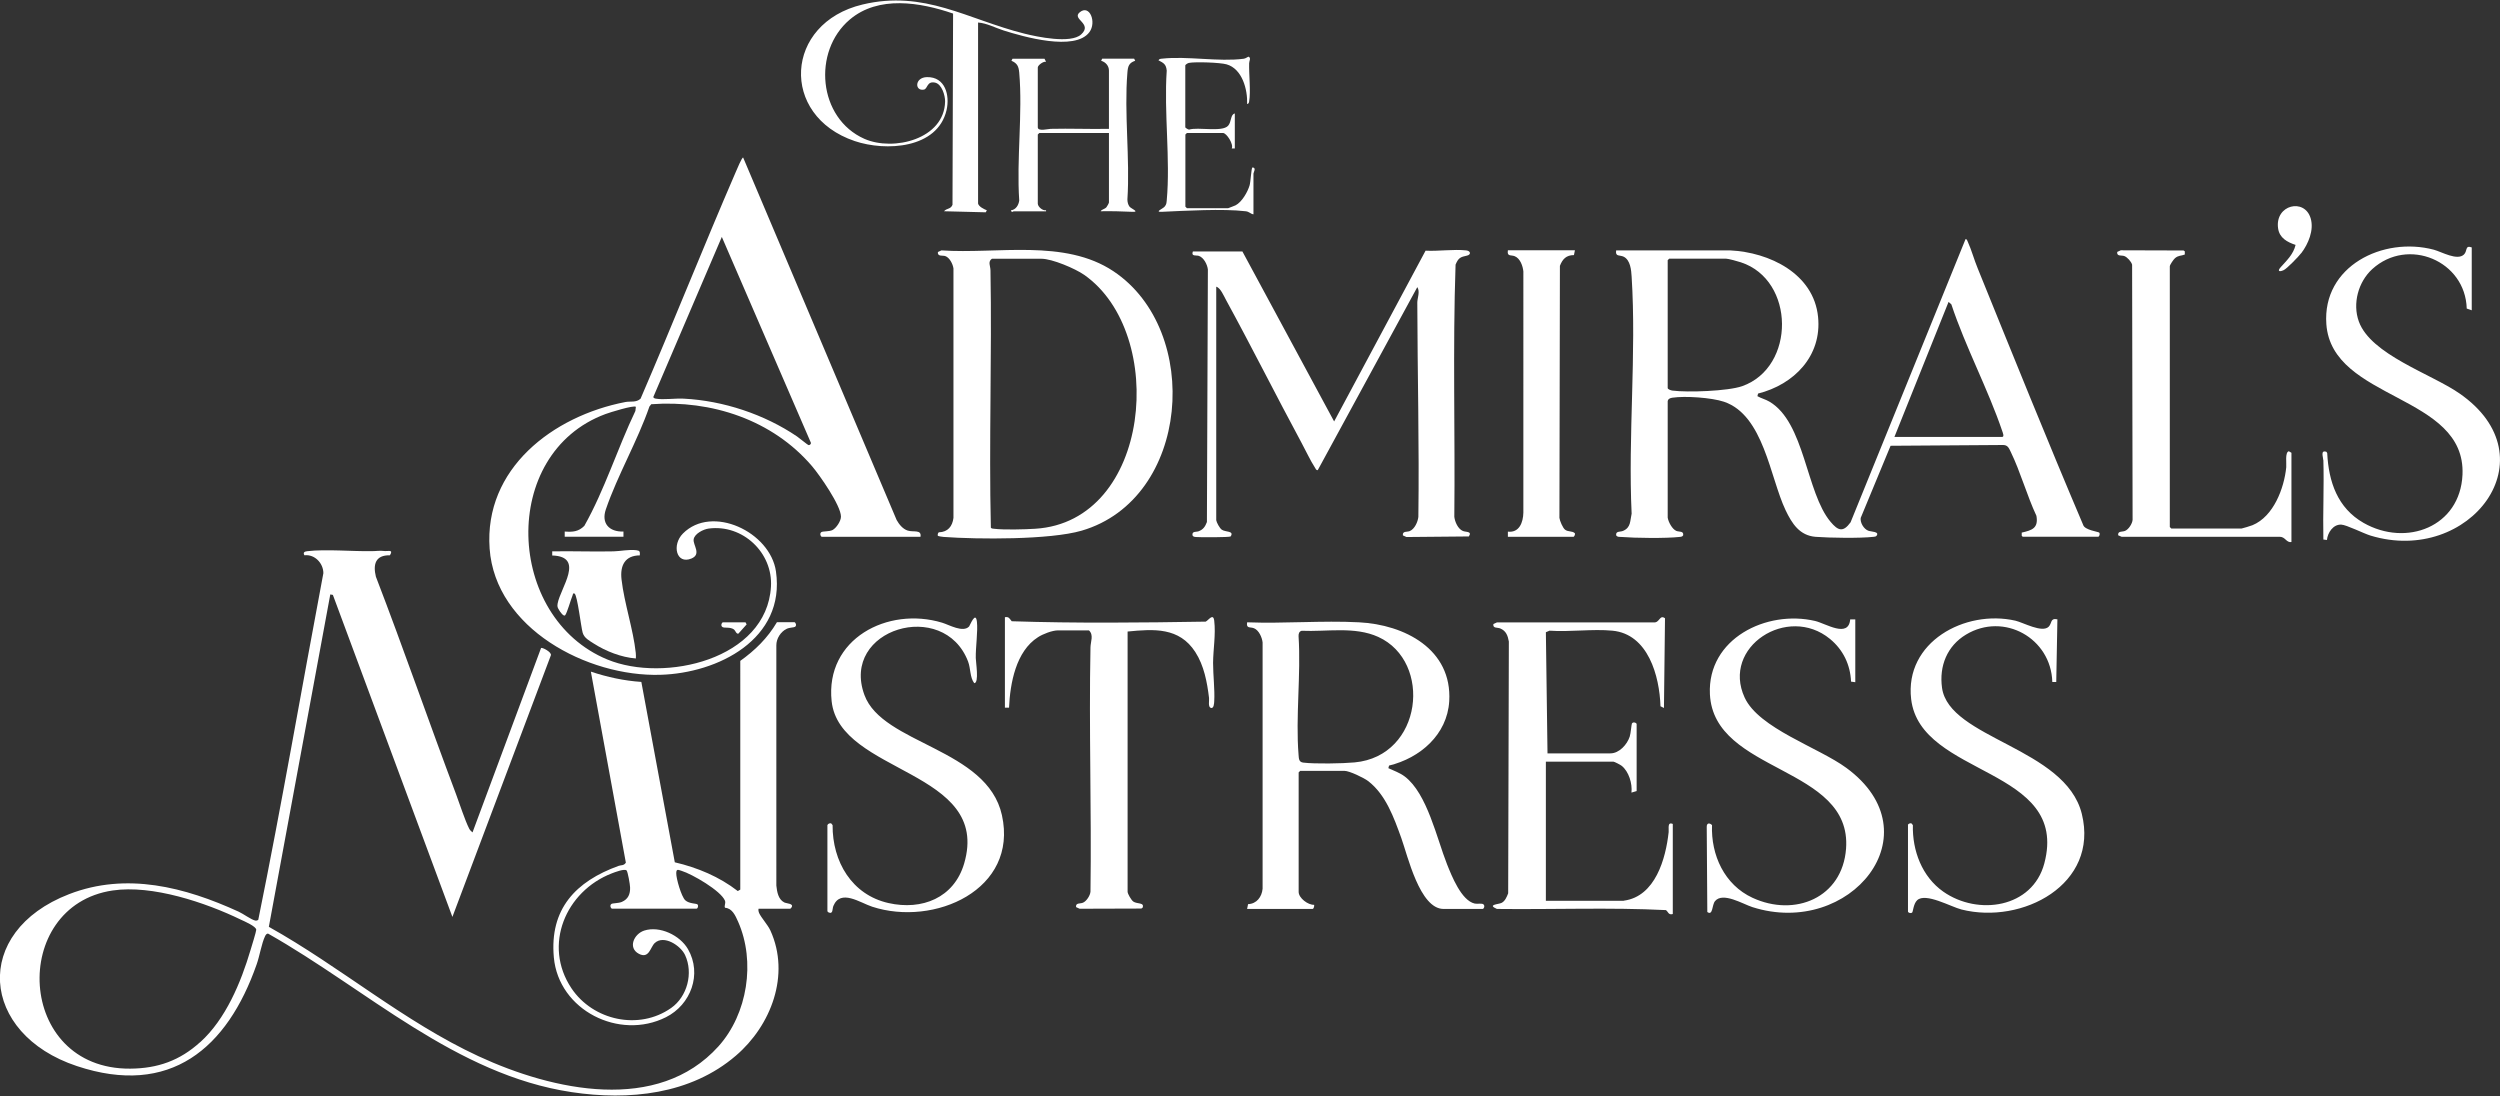 <svg xmlns="http://www.w3.org/2000/svg" viewBox="0 0 260 114"><rect x="0" y="0" width="260" height="114" fill="#333333" stroke="none"/><path d="M78.88 94.52c-.02.15 0 .28.06.42.22.5.89 1.21 1.18 1.83 2.1 4.61.07 9.89-3.59 13.02-4.7 4.04-11.13 4.69-17.09 3.79-12.04-1.81-21.33-10.7-31.55-16.48-.17-.03-.27.15-.33.28-.35.73-.56 2.04-.86 2.89-3.06 8.77-9.01 13.83-18.71 10.6-10.08-3.35-10.95-13.96-.8-17.88 5.97-2.31 12.04-.73 17.62 1.82.47.21 1.32.84 1.74.93.11.02.22-.01.31-.08 2.44-11.98 4.5-24.03 6.77-36.05 0-1.03-.9-1.99-1.97-1.86-.18-.3.02-.4.32-.43 1.91-.22 4.64.03 6.66 0 .56 0 .76-.08 1.41-.01.32.03.89-.19.5.44-1.5-.03-1.77.93-1.46 2.22 2.89 7.51 5.51 15.11 8.34 22.63.38 1.01.91 2.68 1.36 3.57.08.17.22.28.35.4l7.13-19.18c.11-.09 1.13.43 1.02.76L47.05 95.36 34.62 61.87l-.27-.05-6.39 34.57c7.45 4.16 14.04 9.86 21.81 13.46s18.64 5.97 24.95-1.03c3.03-3.37 3.88-8.82 2.04-12.97-.28-.63-.61-1.39-1.35-1.44-.13-.18.09-.45-.01-.73-.41-1.04-3.43-2.78-4.51-3.11-.34-.1-.55-.25-.56.23-.02.53.53 2.45.94 2.83s1.18.31 1.28.44c.12.17 0 .43-.11.43h-8.79c-.11 0-.28-.34-.06-.49.13-.09.73-.06 1.08-.21.67-.29.88-.82.86-1.5 0-.28-.24-1.67-.37-1.78-.23-.19-1.22.19-1.53.31-4.8 1.86-7.19 7.47-4.2 11.95 2.24 3.35 7.02 4.41 10.37 2.05 1.68-1.18 2.32-3.63 1.45-5.5-.46-.99-2.21-2.14-3.16-1.25-.45.42-.58 1.67-1.64 1.12-1.18-.62-.52-2.07.55-2.42 1.61-.52 3.72.49 4.55 1.93 1.49 2.59.3 5.78-2.29 7.08-4.85 2.44-11.16-.72-11.66-6.22-.46-5.05 2.29-7.91 6.74-9.52.28-.1.52 0 .75-.33l-3.64-19.87c1.7.57 3.46.95 5.25 1.07l3.48 18.76c2.36.55 4.63 1.5 6.55 2.99l.26-.15V68.73c1.55-1.11 2.83-2.36 3.81-4.02h1.82c.11 0 .28.34.06.48-.12.08-.56.06-.87.21-.62.3-1.08 1.02-1.07 1.72V92.1c.07.64.19 1.43.82 1.75.25.13 1.06.1.74.55l-.11.11h-3.27zm-58.06 13.87c2.65-2.39 4.24-6.22 5.24-9.6.1-.33.59-1.91.59-2.09 0-.36-1.25-.89-1.59-1.05-3.69-1.79-9.23-3.65-13.34-3.04-10.73 1.58-10.09 18.61 1.82 18.53 2.87-.02 5.16-.84 7.27-2.75zM210.37 55.83l-.11-.11v-.33c1.07-.24 1.75-.46 1.53-1.74-.99-2.12-1.66-4.57-2.67-6.65-.21-.43-.32-.75-.89-.72l-11.61.08-3.11 7.51c-.06.49.31 1.13.78 1.32.3.12 1.21.08.87.53-.09.1-.2.09-.32.11-1.41.16-4.56.11-6.01 0-1.67-.13-2.46-1.37-3.13-2.77-1.63-3.43-2.27-9.88-6.41-11.28-1.28-.43-4.04-.62-5.36-.42-.22.03-.46.12-.49.37v12.1c.07.45.46 1.19.89 1.38.3.13.79-.02.72.46-.09.15-.21.15-.37.17-1.43.16-4.64.12-6.12 0-.18-.01-.36.02-.48-.17-.06-.47.43-.33.72-.46.82-.35.72-1.03.89-1.79-.38-8.08.51-16.63 0-24.65-.04-.68-.13-1.72-.82-2.07-.42-.21-.9.03-.79-.66h11.85c4.08.19 8.7 2.41 9.15 6.92.41 4.07-2.51 7.03-6.24 7.97l-.07.27c.4.23.85.33 1.25.57 3.69 2.16 3.8 9.46 6.36 12.5.78.93 1.3 1.12 2.08.05l11.96-29.46c.15.01.17.16.22.26.41.9.67 1.9 1.05 2.81 3.61 8.9 7.21 17.84 10.96 26.66.15.54 1.6.71 1.67.8.12.16-.01.43-.11.43h-7.83zM173.6 26.9l-.16.16v13.29c0 .14.34.25.48.27 1.57.21 5.79.06 7.27-.46 5.56-1.97 5.52-11.03-.14-12.88-.29-.1-1.31-.38-1.55-.38h-5.9zm23.42 18.54h11.2c.26 0 .06-.46.03-.56-1.5-4.43-3.83-8.77-5.31-13.23l-.29-.25-5.63 14.04z" fill="#fff"/><path d="M95.72 55.83H85.48c-.11 0-.28-.34-.06-.49.17-.11.82-.04 1.17-.22.39-.21.87-.93.87-1.39 0-1.15-2.21-4.31-3.01-5.25-4.12-4.82-10.46-6.9-16.72-6.44l-.19.24c-1.24 3.59-3.31 7.13-4.53 10.69-.5 1.45.34 2.36 1.83 2.31v.54h-6.11v-.54c.83.06 1.43.02 2.04-.59 2.13-3.78 3.43-8.02 5.31-11.95l.05-.43c-.2-.2-2.74.59-3.16.75-11.07 4.1-10.38 21.17.2 25.53 5.91 2.44 16.57 0 17.01-7.58.21-3.53-2.94-6.51-6.48-6.04-.54.07-1.47.53-1.56 1.12s.85 1.55-.24 2c-1.58.64-2.04-1.43-.88-2.6 3.02-3.05 9.09-.17 9.68 3.94 1.01 7.04-6.04 10.58-12.03 10.75-7.56.22-17.16-4.82-17.75-13.13s6.57-13.78 14.12-15.24c.52-.1 1.13.08 1.58-.35 3.38-7.84 6.53-15.79 9.92-23.62.07-.15.63-1.53.75-1.45l15.96 37.69c.26.46.63.93 1.15 1.1.59.19 1.47-.14 1.33.65zM82.89 45.39c.22.15 1.12.89 1.19.9.12.03.29-.11.25-.25l-9.26-21.4-7.13 16.66c.07.11.14.14.27.16.77.14 2.04-.05 2.9 0 4.11.21 8.39 1.63 11.78 3.93zM126.48 54.07c.04.27.36.86.59 1.02.38.27 1.31.09.92.7-.15.1-3.21.1-3.6.06-.16-.02-.28-.01-.37-.17-.07-.47.38-.33.64-.43.48-.18.68-.49.86-.96l.1-26.26c-.06-.52-.42-1.24-.94-1.42-.28-.09-.83.09-.62-.46h5.15l9.54 17.68 9.51-17.76c1.33.07 2.92-.17 4.22-.03.48.05.53.44.1.54-.69.15-.9.22-1.2.94-.3 8.71-.04 17.5-.13 26.23.06.52.38 1.26.89 1.47.32.14.99.01.62.57l-6.49.06-.37-.17c-.06-.48.43-.33.72-.45.51-.22.83-.95.89-1.47.1-7.43-.09-14.88-.11-22.29 0-.46.31-1.14 0-1.61l-10.35 19.03c-.18.03-.21-.13-.29-.25-.47-.72-.96-1.78-1.39-2.57-2.66-4.93-5.17-9.95-7.86-14.87-.24-.44-.57-1.25-1.02-1.39v24.27zM129.7 94.52l.1-.49c.89-.03 1.43-.75 1.51-1.6V66.81c-.06-.52-.38-1.26-.89-1.47-.4-.17-.83.07-.72-.62 3.84.15 7.82-.2 11.64 0 4.73.24 9.7 2.79 9.38 8.21-.21 3.48-3.04 5.91-6.26 6.69l-.07.27c.59.28 1.17.46 1.71.87 2.33 1.77 3.33 6.45 4.39 9.12.48 1.2 1.49 3.78 2.88 4.09.26.06.72-.05.89.07.22.15.05.49-.06.49h-4.07c-2.48 0-3.74-5.57-4.4-7.39-.76-2.1-1.6-4.48-3.43-5.9-.44-.34-1.96-1.07-2.47-1.07h-4.61l-.16.16v12.43c0 .63.97 1.37 1.61 1.34.04.12-.05.43-.16.43h-6.81zm5.65-28.91c-.25.07-.31.32-.3.56.26 4-.32 8.38 0 12.33.03.41.03.75.48.81 1.21.15 4.1.1 5.35-.02 7.07-.65 8.12-10.47 2.46-13.05-2.46-1.12-5.37-.52-8-.64z" fill="#fff"/><path d="M97.54 55.73c-.04-.06-.02-.32.11-.37.93-.03 1.4-.62 1.51-1.5V27.92c-.06-.45-.4-1.14-.86-1.29-.28-.09-.82.08-.76-.42l.37-.17c5.8.4 12.79-1.23 17.89 2.17 9.27 6.18 7.98 23.68-3.31 26.98-3.29.96-10.81.91-14.36.65-.11 0-.56-.08-.58-.11zm5.63-28.83c-.47.32-.16.75-.16 1.23.16 8.91-.17 17.85.04 26.75.08.11.21.09.32.11 1.04.13 3.2.07 4.3 0 12.07-.75 13.79-20.32 5.08-26.41-.93-.65-3.33-1.67-4.44-1.67h-5.15zM168.88 93.67c3.28-.44 4.36-4.38 4.66-7.13.04-.37-.16-1.1.43-.85v9.37c-.48.13-.47-.26-.72-.41-5.82-.29-11.72-.05-17.57-.12-1.04-.45.11-.47.46-.62.38-.17.57-.64.71-1.01l.07-26.18c-.11-.62-.29-1.11-.89-1.36-.3-.13-.79.02-.72-.46l.37-.17h16.3c.63.07.61-.85 1.18-.43l-.11 9.33-.36-.18c-.1-3.14-1.28-7.51-5-7.86-2.08-.2-4.43.15-6.54 0l-.38.16.17 12.6h6.54c.92 0 1.74-.92 2.01-1.74.11-.33.18-1.29.23-1.37.15-.22.49-.05.49.06v6.97l-.54.16c.11-.92-.27-2.2-1.02-2.79-.12-.1-.76-.43-.86-.43h-7.02v14.47h8.09zM86.07 85.79c.03-.12.24-.2.37-.16l.15.18c-.03 3.78 1.99 7.25 5.82 8.11 3.48.78 6.81-.54 7.86-4.11 2.87-9.77-12.96-9.29-13.78-16.88-.69-6.49 5.84-9.88 11.49-8.17.73.22 2.18 1.07 2.81.39.08-.09.68-1.66.81-.48.11.96-.14 2.65-.12 3.76 0 .4.37 2.62-.16 2.62-.46-.6-.36-1.51-.64-2.25-2.52-6.61-13.31-3.4-10.78 3.48 1.88 5.13 12.76 5.53 14.3 12.5 1.72 7.77-7.06 11.62-13.49 9.52-1.26-.41-3.29-1.88-4.04-.08-.13.31 0 .89-.51.67l-.11-.11v-9zM198.42 85.79c.03-.12.24-.2.37-.16l.15.18c-.07 2.65.95 5.37 3.16 6.92 3.6 2.53 9.28 1.71 10.51-2.94 2.66-10.04-12.89-8.96-13.85-17.08-.7-5.93 5.6-9.35 10.84-8.16.82.19 2.8 1.31 3.47.62.35-.36.14-.92.9-.76l-.12 6.52h-.41c-.12-4.55-5.03-7.31-8.98-4.93-1.96 1.18-2.8 3.27-2.49 5.53.73 5.3 12.84 6.21 14.54 13.12 1.81 7.34-6.21 11.53-12.51 9.94-1.11-.28-3.73-1.78-4.61-.97-.4.37-.43 1.22-.53 1.29-.17.12-.43 0-.43-.11v-9zM192.95 70.95l-.44-.06c-.08-1.77-.82-3.31-2.19-4.44-4.4-3.62-11.3.83-8.88 6.09 1.47 3.21 7.68 5.19 10.58 7.32 9.31 6.82.38 17.72-9.77 14.48-.98-.31-3.08-1.61-3.89-.62-.33.4-.2 1.55-.8 1.13L177.5 86c-.01-.42.29-.45.55-.19-.12 3.12 1.29 6.21 4.21 7.56 4.41 2.04 9.35 0 9.73-5.11.64-8.64-13.77-7.8-14.16-16.07-.27-5.77 5.89-8.79 10.94-7.61 1.11.26 3.48 1.82 3.65-.16h.53v6.53zM241.62 47.85c0-.29-.33-1.09.33-.86l.08.13c.15 2.99 1.07 5.71 3.78 7.26 4.44 2.53 10.05.42 10.29-5.02.36-8.39-13.59-7.68-14.16-15.65-.43-6.03 5.9-9.14 11.18-7.74.81.22 2.43 1.17 3.13.5.38-.36.09-1 .81-.74v6.54l-.52-.18c-.14-4.97-6.11-7.47-9.82-4.11-1.46 1.33-2.08 3.59-1.4 5.46 1.25 3.44 7.5 5.43 10.44 7.46 9.71 6.69 1.07 17.94-9.23 14.8-.72-.22-2.5-1.12-3.04-1.14-.85-.04-1.42.85-1.49 1.6l-.37-.05c-.06-2.75.08-5.51 0-8.25zM104.51 64.19c.42-.08.48.15.71.42 6.69.22 13.48.15 20.17.04.28-.12.79-.94.89-.09.17 1.43-.11 2.97-.12 4.39 0 1.27.19 2.79.12 3.97-.01.21-.03.84-.38.69-.27-.12-.13-.75-.16-1.02-.2-1.65-.52-3.37-1.43-4.78-1.67-2.58-4.29-2.4-7.04-2.13v27.06c0 .22.39.88.59 1.02.39.28 1.19.07.97.64l-.13.09-6.42.02-.37-.17c-.06-.48.43-.33.72-.46.36-.15.75-.74.78-1.15.12-8.46-.17-16.94 0-25.41.01-.59.36-1.28-.16-1.76h-3.22c-.59 0-1.58.38-2.08.71-2.3 1.46-2.9 4.81-3.01 7.33h-.43v-9.43zM238.3 56.37c-.53.09-.63-.57-1.23-.54h-16.41l-.37-.16c-.06-.48.43-.33.72-.46.36-.15.75-.74.78-1.15l-.05-26.53c-.08-.32-.51-.79-.81-.9s-.8.07-.74-.43l.37-.17 6.53.02.13.09v.33c-.41.16-.65.07-1.02.38-.15.13-.54.69-.54.85v27.11l.16.16h7.29c.06 0 1.02-.29 1.15-.35 2.19-.91 3.29-3.83 3.51-6.03.04-.37-.15-1.57.27-1.66l.27.16v9.27zM163.79 26.04l-.1.49c-.79 0-1.19.41-1.46 1.12l-.05 26.21c.04.31.35 1.05.59 1.23.33.25.74.1 1.02.37.05.11-.07.37-.16.37h-6.81v-.54c1.19.14 1.59-.97 1.61-1.98V28.23c-.06-.57-.32-1.34-.89-1.58-.4-.17-.83.07-.72-.62h6.97zM101.72 21.17c.08.33.62.58.91.7l-.11.21-4.34-.11c.27-.33.69-.19.88-.67l.06-19.89C95.71.24 91.36-.5 88.37 2.04c-3.89 3.3-3.3 10.26 1.53 12.4 3.02 1.33 8.32.03 8.39-3.89.01-.62-.34-1.81-1.05-1.96-.86-.18-.75.66-1.16.73-.96.18-.97-1.27.32-1.3 1.91-.04 2.4 1.89 2.04 3.44-.94 4.02-6.33 4.3-9.55 3.21-7.82-2.64-7.32-12.26.81-14.2 6.44-1.54 10.91 1.54 16.81 3.02 1.35.34 4.85 1.08 5.93.09 1.25-1.14-1.04-1.58-.14-2.31 1.03-.84 1.76 1.04 1 2.07-1.5 2.03-6.9.47-8.92-.17-.88-.28-1.75-.76-2.66-.83v18.81z" fill="#fff"/><path d="M108.63 6.11l.16.32c-.28-.08-.86.36-.86.59v6.22c0 .46 1.09.16 1.34.16 2.02-.05 4.04.04 6.06 0V7.34c0-.49-.34-.88-.81-1.02l.11-.22h3.32l.11.22c-.66.22-.76.58-.81 1.23-.35 4.22.28 8.92 0 13.19 0 .25.06.54.22.75.14.19 1.09.57.32.54-1.11-.05-2.21-.08-3.32-.06.12-.21.4-.2.6-.42.07-.08.26-.43.26-.49v-7.23h-7.24l-.16.16v7.18c0 .33.5.76.86.7v.11h-3.38c-.06 0-.19.19-.27-.11.51-.05.8-.55.86-1.02-.29-4.29.37-9.06 0-13.3-.06-.64-.2-.97-.81-1.23l.11-.21h3.32zM66.56 57.76c-1.57 0-2.09 1.06-1.92 2.51.28 2.45 1.22 5.19 1.48 7.63.02.19.02.38.01.58-1.5-.11-3.13-.75-4.39-1.56-.46-.3-.97-.55-1.14-1.11s-.55-3.92-.85-4.08c-.18-.09-.17.13-.21.21-.18.42-.56 1.8-.76 2.04-.16.2-.56-.4-.64-.54-.15-.26-.2-.33-.15-.66.28-1.62 2.88-4.9-.56-5.01v-.43c2.12-.04 4.26.05 6.38 0 .74-.02 1.58-.21 2.36-.12.39.05.39.15.37.54zM130.34 22.29c-.33-.07-.41-.28-.8-.32-2.35-.28-6.28-.05-8.74.06-.76.03.17-.34.32-.54.19-.23.19-.36.22-.64.39-4.28-.3-9.16 0-13.51-.07-.66-.31-.78-.86-1.07.1-.16.21-.15.37-.17 2.62-.29 5.92.35 8.48.01.24-.03.32-.15.53-.22.27.17.06.41.05.69-.03 1.14.18 2.93 0 3.97-.02.13-.06.25-.21.27.06-1.51-.51-3.67-2.14-4.13-.66-.19-3.25-.28-3.91-.15-.12.02-.38.18-.38.27v6.43c0 .05.29.23.39.24.94-.3 3.42.29 4.06-.4.37-.4.23-1.18.7-1.28v3.64h-.32c.22-.43-.53-1.61-.91-1.61h-3.75l-.16.16v7.5l.16.16h4.29s.68-.25.77-.3c.65-.33 1.26-1.39 1.46-2.08.11-.38.17-1.77.29-1.86.45.02.11.52.11.64v4.23zM239.33 26.32c-.26.35-1.48 1.61-1.82 1.77-.45.21-.71.13-.31-.31.63-.7 1.32-1.35 1.54-2.31-.87-.29-1.68-.72-1.82-1.73-.34-2.45 2.76-3.18 3.39-1.03.36 1.21-.24 2.65-.98 3.62zM77.54 64.73l.11.21-.86.96c-.22.05-.31-.32-.45-.43-.41-.3-1.01-.12-1.21-.26-.22-.15-.05-.49.06-.49h2.36z" fill="#fff"/></svg>